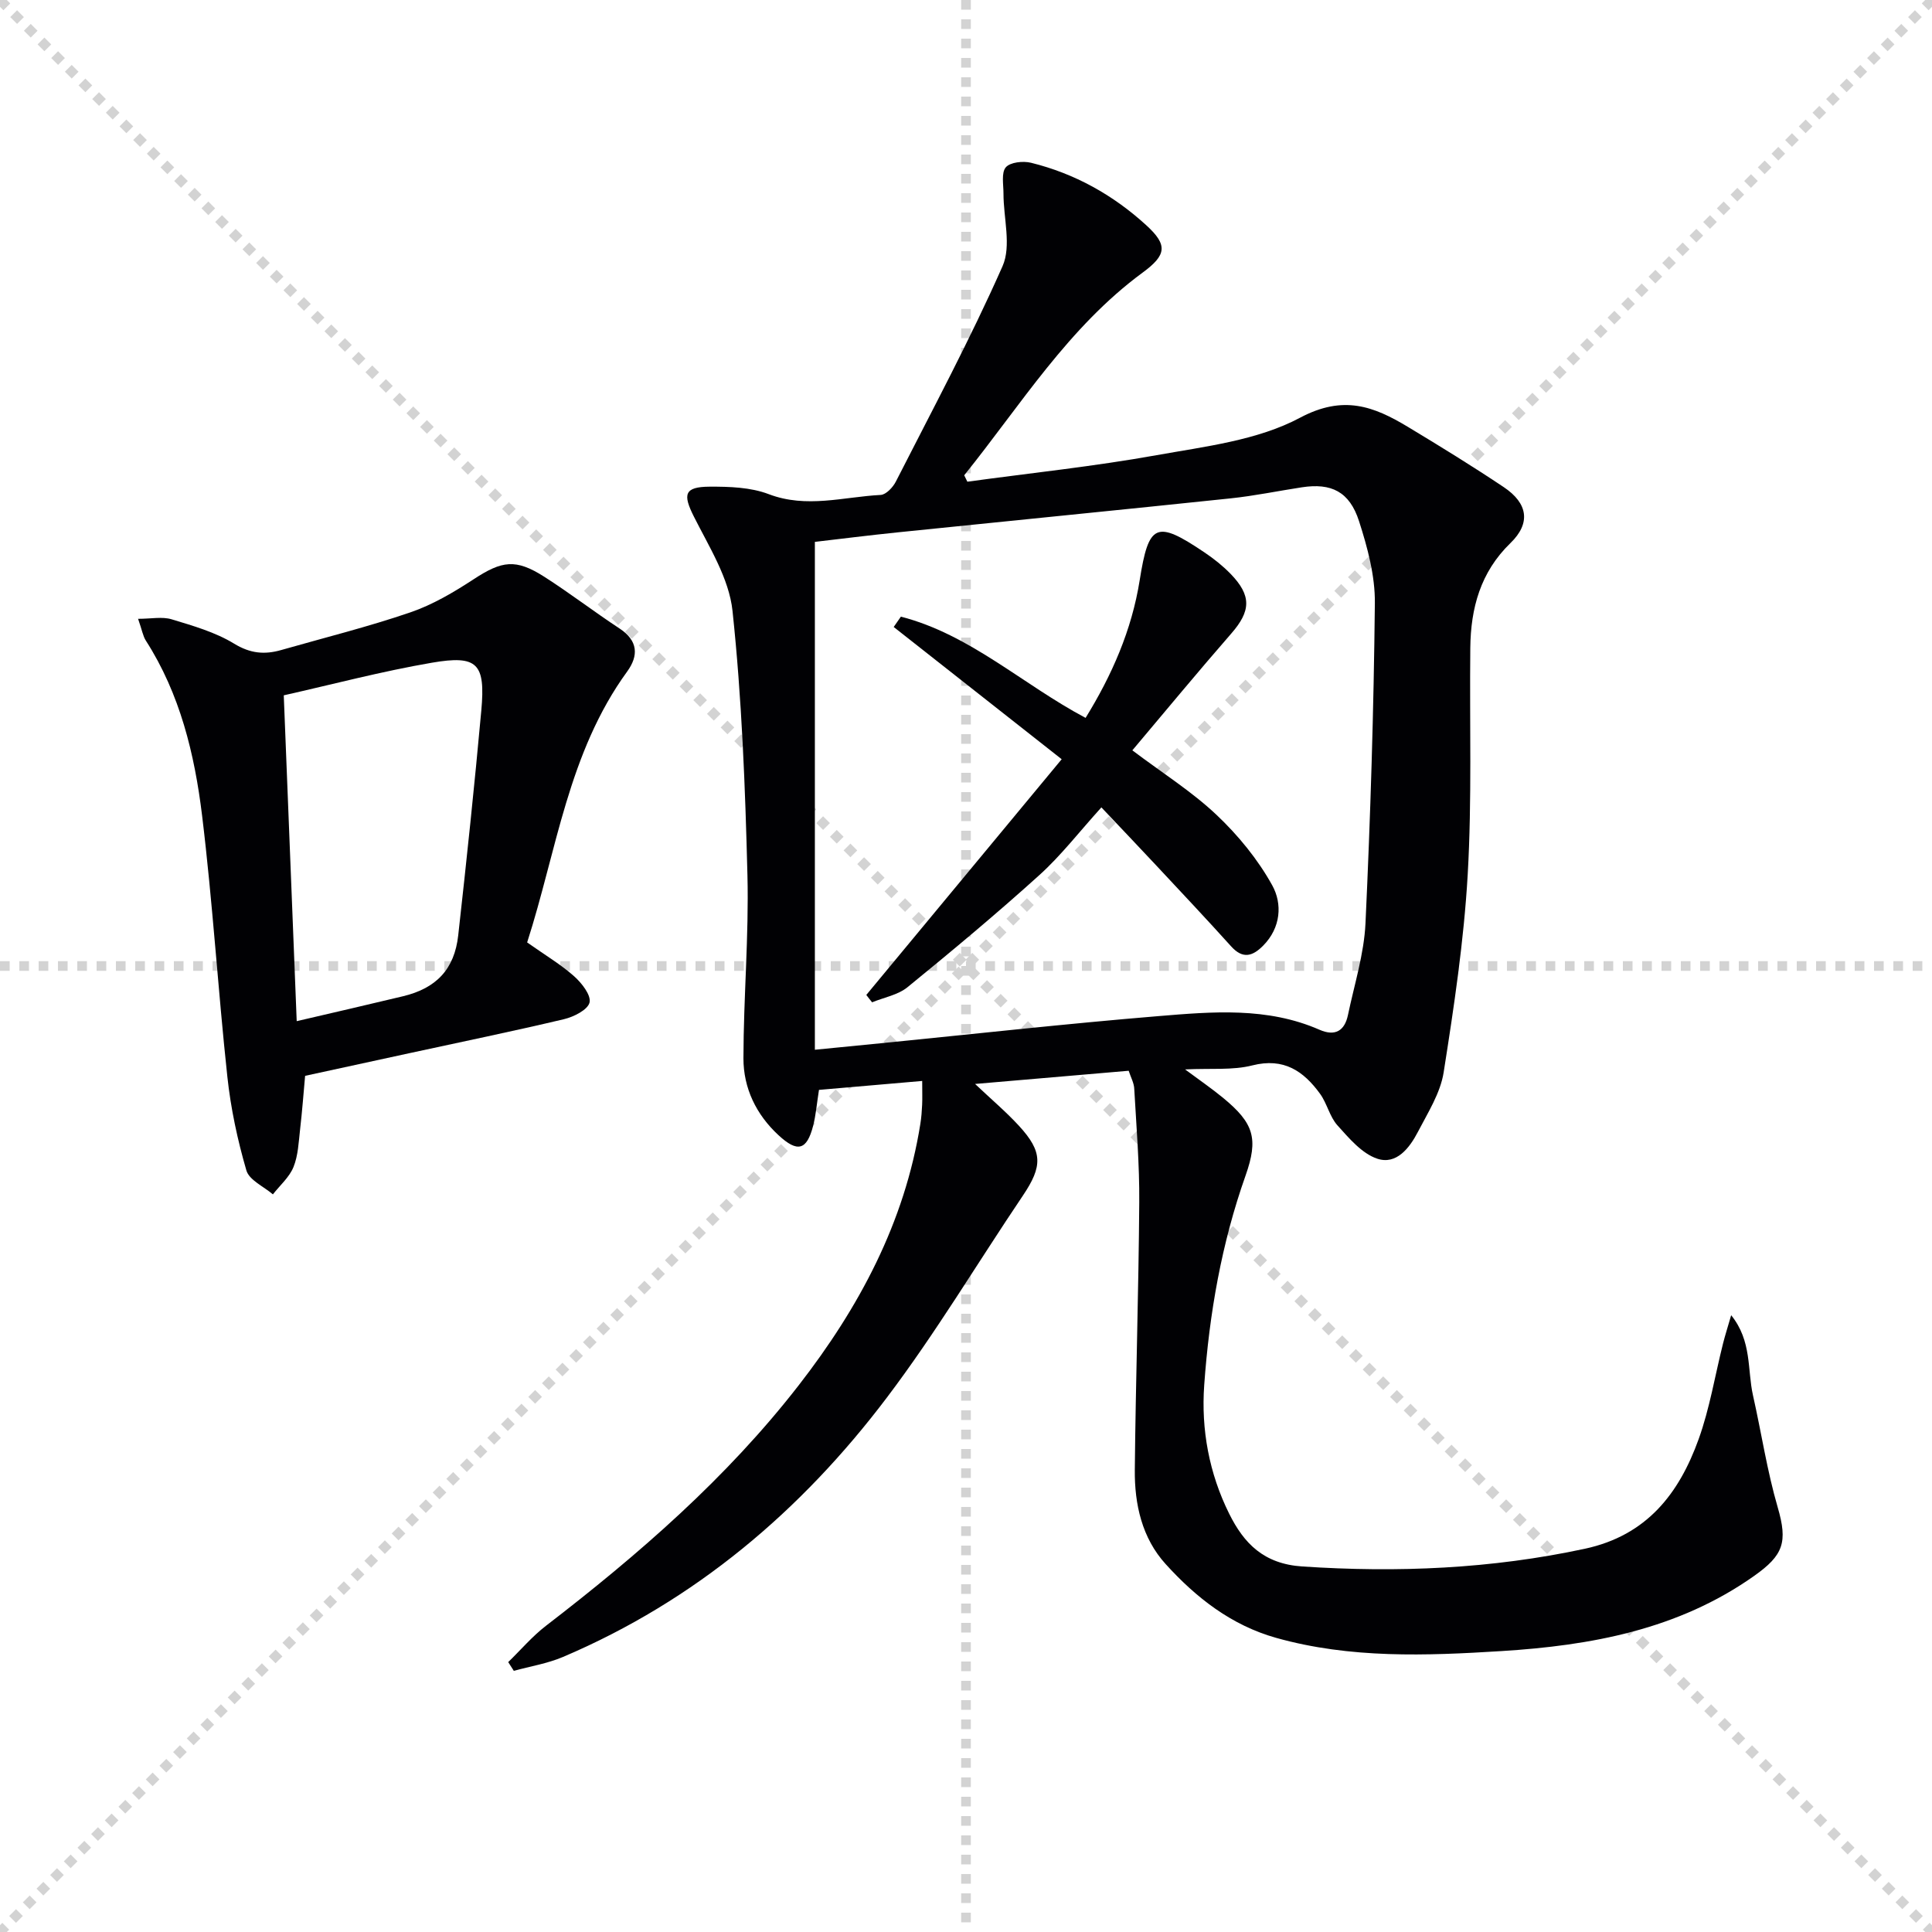 <svg enable-background="new 0 0 400 400" viewBox="0 0 400 400" xmlns="http://www.w3.org/2000/svg"><g stroke="lightgray" stroke-dasharray="1,1" stroke-width="1" transform="scale(2, 2)"><line x1="0" y1="0" x2="200" y2="200"></line><line x1="200" y1="0" x2="0" y2="200"></line><line x1="100" y1="0" x2="100" y2="200"></line><line x1="0" y1="100" x2="200" y2="100"></line></g><g fill="#010104"><path d="m233.68 221.69c-10.81.93-20.99 1.8-31.8 2.73 3.41 3.23 6.42 5.77 9.07 8.65 4.96 5.39 4.93 8.37.82 14.48-9.39 13.93-18.03 28.42-28.15 41.8-17.73 23.46-39.71 42.07-67.05 53.7-3.22 1.37-6.78 1.94-10.19 2.88-.39-.6-.77-1.21-1.16-1.81 2.6-2.52 4.97-5.33 7.82-7.52 19.19-14.77 37.4-30.57 52.33-49.8 12.51-16.11 21.93-33.69 25.18-54.12.21-1.31.31-2.65.37-3.97.06-1.3.01-2.61.01-4.91-7.41.64-14.42 1.25-21.37 1.85-.46 2.91-.64 5.22-1.21 7.44-1.31 5.08-3.24 5.58-7.17 1.94-4.63-4.28-7.26-9.74-7.26-15.91.02-12.64 1.14-25.29.83-37.9-.46-18.27-1.16-36.58-3.09-54.73-.71-6.74-4.84-13.25-8.01-19.56-2.3-4.57-2-6.14 3.26-6.17 4.1-.02 8.5.12 12.25 1.55 7.84 2.99 15.47.56 23.17.16 1.12-.06 2.55-1.58 3.15-2.77 7.53-14.79 15.39-29.44 22.09-44.6 1.86-4.21.18-9.98.19-15.03 0-1.86-.48-4.3.48-5.43.91-1.06 3.58-1.35 5.23-.94 9.04 2.23 16.99 6.66 23.86 12.94 4.48 4.09 4.19 6.16-.75 9.79-15.4 11.33-25.26 27.45-36.95 41.97.22.44.43.88.65 1.33 13.07-1.79 26.21-3.16 39.18-5.49 10.09-1.81 20.9-3.06 29.69-7.75 8.99-4.79 15.28-2.36 22.34 1.89 6.69 4.03 13.35 8.13 19.84 12.47 5.05 3.38 5.62 7.49 1.39 11.59-6.22 6.03-8.22 13.47-8.31 21.7-.17 15.66.36 31.36-.54 46.98-.79 13.7-2.84 27.35-4.98 40.92-.68 4.28-3.26 8.32-5.32 12.29-1.73 3.34-4.47 6.9-8.44 5.56-3.18-1.07-5.82-4.23-8.23-6.9-1.61-1.79-2.14-4.51-3.58-6.51-3.43-4.73-7.53-7.55-14.04-5.9-4.09 1.04-8.57.57-13.92.83 3.07 2.28 5.55 3.98 7.87 5.89 6.37 5.25 7.36 8.42 4.64 16.12-4.97 14.04-7.5 28.58-8.55 43.35-.66 9.21 1.02 18.27 5.16 26.61 3.06 6.17 7.16 10.41 15.14 10.94 19.72 1.31 39.14.5 58.52-3.67 12.84-2.77 19.5-11.44 23.55-22.7 2.29-6.37 3.38-13.17 5.04-19.77.43-1.72.98-3.41 1.69-5.88 4.33 5.36 3.32 11.3 4.52 16.61 1.74 7.72 2.91 15.6 5.12 23.18 2.1 7.22 1.18 9.9-4.89 14.19-15.74 11.13-33.82 14.41-52.33 15.56-15.56.97-31.27 1.57-46.6-2.73-9.31-2.61-16.61-8.34-22.91-15.29-4.9-5.4-6.45-12.38-6.38-19.49.18-18.47.79-36.94.92-55.41.06-7.8-.59-15.6-1.03-23.39-.02-1.26-.72-2.48-1.16-3.84zm-64.97-4.35c5.52-.54 9.81-.96 14.1-1.39 18.99-1.89 37.97-4 56.98-5.57 11.22-.93 22.59-1.92 33.4 2.82 3.22 1.41 5.2.24 5.89-3.05 1.32-6.32 3.33-12.62 3.63-19 1.03-22.07 1.71-44.18 1.94-66.27.06-5.67-1.52-11.52-3.28-16.99-1.98-6.13-5.76-7.93-11.83-7-4.91.75-9.8 1.77-14.74 2.29-22.95 2.41-45.91 4.67-68.86 7.03-6.04.62-12.06 1.38-17.23 1.98z"/><path d="m109.14 195.12c3.8 2.68 6.98 4.57 9.7 6.98 1.58 1.4 3.57 3.93 3.22 5.45-.35 1.51-3.26 2.98-5.29 3.46-10.66 2.53-21.39 4.73-32.1 7.06-6.96 1.51-13.92 3.02-21.5 4.67-.33 3.65-.61 7.38-1.04 11.1-.3 2.63-.4 5.4-1.37 7.79-.86 2.11-2.8 3.78-4.26 5.65-1.9-1.63-4.9-2.94-5.49-4.96-1.84-6.32-3.24-12.86-3.94-19.41-1.94-18-3.04-36.09-5.23-54.06-1.55-12.71-4.56-25.18-11.65-36.23-.6-.94-.78-2.16-1.6-4.5 2.7 0 4.99-.49 6.94.1 4.43 1.34 9.04 2.66 12.94 5.04 3.35 2.05 6.31 2.31 9.76 1.32 8.92-2.55 17.95-4.79 26.71-7.79 4.63-1.58 9.02-4.18 13.15-6.88 5.81-3.8 8.66-4.29 14.58-.51 5.32 3.4 10.34 7.27 15.61 10.73 3.84 2.52 3.95 5.63 1.57 8.9-12.23 16.81-14.59 37.1-20.71 56.09zm-50.39-51.16c.91 23.02 1.78 44.91 2.68 67.46 7.55-1.76 14.78-3.42 21.98-5.15 6.91-1.65 10.68-5.59 11.46-12.62 1.73-15.5 3.37-31.02 4.78-46.55.88-9.74-.78-11.52-10.24-9.89-10.38 1.78-20.6 4.49-30.66 6.75z"/><path d="m179.36 205.99c13.26-16 26.52-32 40.45-48.8-11.93-9.39-23.36-18.38-34.78-27.38.5-.71 1-1.43 1.49-2.14 14.33 3.69 25.23 14.06 38.24 20.96 5.45-8.84 9.56-18.18 11.2-28.5 1.87-11.78 3.41-12.5 13.41-5.76 1.92 1.29 3.77 2.76 5.38 4.41 4.42 4.54 4.24 7.73.16 12.4-6.87 7.88-13.53 15.94-20.47 24.17 6.23 4.7 12.31 8.52 17.43 13.36 4.48 4.23 8.56 9.22 11.53 14.58 2.12 3.83 1.81 8.77-1.88 12.5-2.22 2.24-4.24 2.8-6.64.13-5.12-5.68-10.36-11.24-15.58-16.83-3.63-3.89-7.3-7.73-11.27-11.93-4.59 5.07-8.34 9.95-12.82 14-8.86 8.01-18.05 15.67-27.31 23.22-1.98 1.62-4.87 2.12-7.34 3.14-.42-.5-.81-1.02-1.2-1.53z"/></g></svg>
